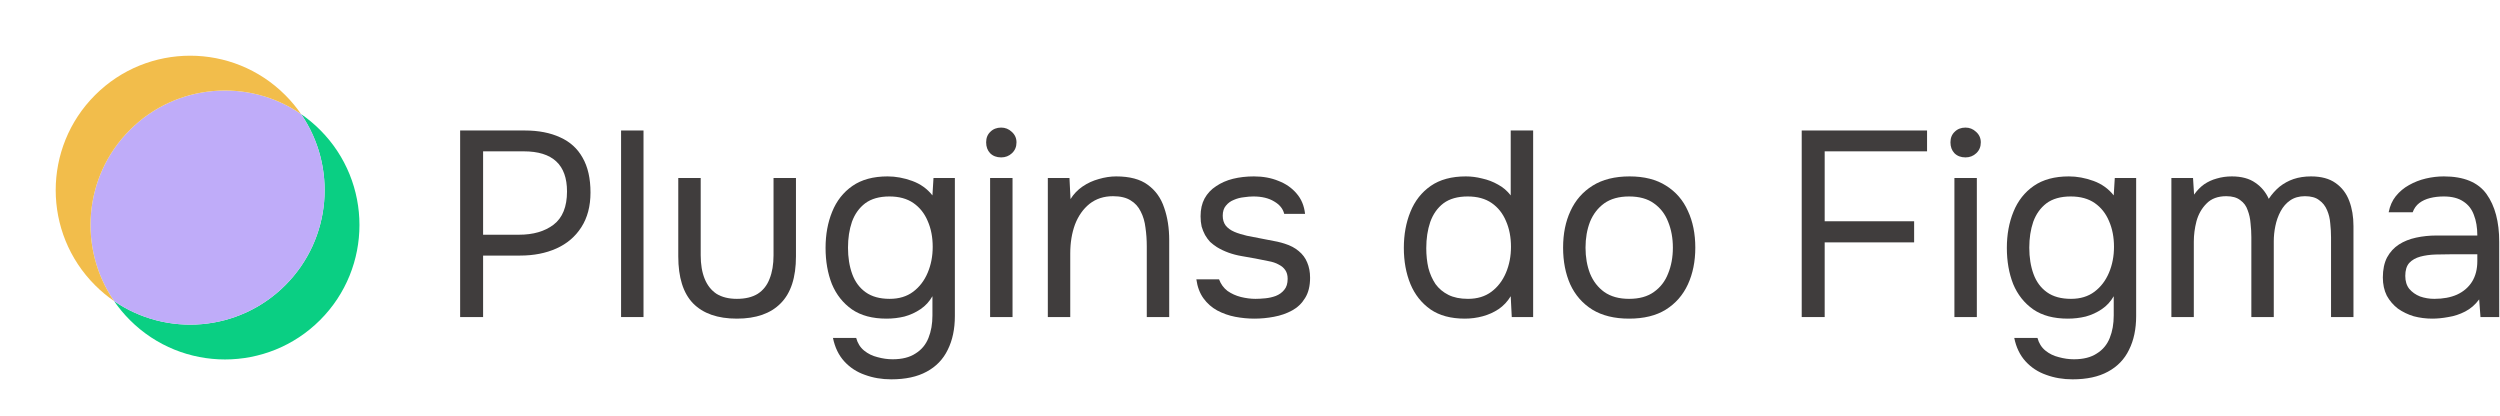 <svg xmlns="http://www.w3.org/2000/svg" fill="none" viewBox="0 0 2539 422" height="422" width="2539">
<path fill="#403D3D" d="M2470.14 323.608C2463.71 323.608 2457.45 322.804 2451.38 321.196C2445.48 319.409 2440.12 316.819 2435.3 313.424C2430.65 309.851 2426.9 305.473 2424.04 300.292C2421.36 294.932 2420.02 288.768 2420.02 281.8C2420.02 273.76 2421.45 266.971 2424.31 261.432C2427.35 255.893 2431.37 251.516 2436.37 248.3C2441.37 245.084 2447.18 242.761 2453.79 241.332C2460.4 239.903 2467.28 239.188 2474.43 239.188H2515.97C2515.97 231.148 2514.81 224.18 2512.48 218.284C2510.34 212.388 2506.77 207.832 2501.76 204.616C2496.76 201.221 2490.15 199.524 2481.93 199.524C2476.93 199.524 2472.28 200.06 2467.99 201.132C2463.71 202.204 2460.04 203.901 2457.01 206.224C2453.97 208.547 2451.74 211.673 2450.31 215.604H2425.92C2427.17 209.172 2429.58 203.723 2433.15 199.256C2436.91 194.611 2441.37 190.859 2446.55 188C2451.91 184.963 2457.63 182.729 2463.71 181.3C2469.78 179.871 2475.86 179.156 2481.93 179.156C2502.3 179.156 2516.77 185.141 2525.35 197.112C2533.92 209.083 2538.21 225.252 2538.21 245.62V322H2519.18L2517.84 304.044C2513.91 309.404 2509.18 313.513 2503.64 316.372C2498.1 319.231 2492.38 321.107 2486.49 322C2480.77 323.072 2475.32 323.608 2470.14 323.608ZM2472.28 303.508C2481.22 303.508 2488.9 302.079 2495.33 299.22C2501.94 296.183 2507.03 291.805 2510.61 286.088C2514.18 280.371 2515.97 273.403 2515.97 265.184V258.216H2491.04C2485.15 258.216 2479.34 258.305 2473.62 258.484C2467.91 258.663 2462.72 259.377 2458.08 260.628C2453.43 261.879 2449.68 264.023 2446.82 267.06C2444.14 270.097 2442.8 274.475 2442.8 280.192C2442.8 285.552 2444.14 289.929 2446.82 293.324C2449.68 296.719 2453.34 299.309 2457.81 301.096C2462.46 302.704 2467.28 303.508 2472.28 303.508Z"></path>
<path fill="#403D3D" d="M2205.26 322V180.764H2227.24L2228.31 197.648C2231.35 193.36 2234.74 189.876 2238.5 187.196C2242.43 184.516 2246.72 182.551 2251.36 181.3C2256.18 179.871 2261.28 179.156 2266.64 179.156C2276.46 179.156 2284.41 181.3 2290.49 185.588C2296.56 189.697 2301.12 195.147 2304.16 201.936C2307.37 197.112 2311.04 193.003 2315.14 189.608C2319.43 186.213 2324.17 183.623 2329.35 181.836C2334.71 180.049 2340.6 179.156 2347.04 179.156C2357.4 179.156 2365.71 181.389 2371.96 185.856C2378.39 190.323 2383.04 196.397 2385.9 204.08C2388.76 211.584 2390.18 220.071 2390.18 229.54V322H2367.4V241.064C2367.4 236.419 2367.14 231.684 2366.6 226.86C2366.24 222.036 2365.17 217.569 2363.38 213.46C2361.6 209.172 2358.92 205.777 2355.34 203.276C2351.95 200.596 2347.13 199.256 2340.87 199.256C2334.98 199.256 2329.97 200.685 2325.86 203.544C2321.93 206.224 2318.72 209.887 2316.22 214.532C2313.72 219.177 2311.93 224.18 2310.86 229.54C2309.78 234.721 2309.25 239.903 2309.25 245.084V322H2286.47V240.796C2286.47 236.329 2286.2 231.684 2285.66 226.86C2285.31 222.036 2284.32 217.569 2282.72 213.46C2281.29 209.172 2278.79 205.777 2275.21 203.276C2271.82 200.596 2267.08 199.256 2261.01 199.256C2252.43 199.256 2245.73 201.757 2240.91 206.76C2236.08 211.584 2232.69 217.569 2230.72 224.716C2228.94 231.684 2228.04 238.563 2228.04 245.352V322H2205.26Z"></path>
<path fill="#403D3D" d="M2104.89 385.248C2095.25 385.248 2086.31 383.729 2078.09 380.692C2069.88 377.833 2062.91 373.277 2057.19 367.024C2051.47 360.771 2047.63 352.82 2045.67 343.172H2069.25C2070.68 348.532 2073.36 352.82 2077.29 356.036C2081.22 359.252 2085.78 361.485 2090.96 362.736C2096.14 364.165 2101.23 364.88 2106.23 364.88C2115.88 364.88 2123.65 362.915 2129.55 358.984C2135.63 355.232 2140 349.961 2142.68 343.172C2145.36 336.561 2146.7 328.968 2146.7 320.392V300.828C2143.67 306.188 2139.65 310.565 2134.64 313.96C2129.64 317.355 2124.19 319.856 2118.29 321.464C2112.4 322.893 2106.32 323.608 2100.07 323.608C2085.78 323.608 2074.07 320.481 2064.96 314.228C2055.85 307.796 2049.06 299.22 2044.59 288.5C2040.31 277.601 2038.16 265.363 2038.16 251.784C2038.16 238.205 2040.4 225.967 2044.86 215.068C2049.33 203.991 2056.21 195.236 2065.5 188.804C2074.79 182.372 2086.67 179.156 2101.14 179.156C2109.36 179.156 2117.67 180.675 2126.07 183.712C2134.46 186.749 2141.34 191.663 2146.7 198.452L2147.77 180.764H2169.48V320.928C2169.48 334.149 2167.07 345.584 2162.25 355.232C2157.6 364.88 2150.45 372.295 2140.81 377.476C2131.34 382.657 2119.37 385.248 2104.89 385.248ZM2103.29 303.508C2112.76 303.508 2120.71 301.096 2127.14 296.272C2133.57 291.448 2138.48 285.016 2141.88 276.976C2145.27 268.936 2146.97 260.181 2146.97 250.712C2146.97 240.885 2145.27 232.131 2141.88 224.448C2138.66 216.765 2133.84 210.691 2127.41 206.224C2120.97 201.757 2112.85 199.524 2103.02 199.524C2092.83 199.524 2084.62 201.847 2078.36 206.492C2072.29 211.137 2067.82 217.391 2064.96 225.252C2062.28 233.113 2060.94 241.868 2060.94 251.516C2060.94 261.521 2062.37 270.455 2065.23 278.316C2068.09 286.177 2072.65 292.341 2078.9 296.808C2085.15 301.275 2093.28 303.508 2103.29 303.508Z"></path>
<path fill="#403D3D" d="M1984.9 322V180.764H2007.68V322H1984.9ZM1996.15 159.86C1991.51 159.86 1987.76 158.431 1984.9 155.572C1982.22 152.713 1980.88 149.051 1980.88 144.584C1980.88 140.117 1982.31 136.544 1985.17 133.864C1988.02 131.005 1991.69 129.576 1996.15 129.576C2000.26 129.576 2003.84 131.005 2006.87 133.864C2010.09 136.723 2011.7 140.296 2011.7 144.584C2011.7 149.051 2010.18 152.713 2007.14 155.572C2004.1 158.431 2000.44 159.86 1996.15 159.86Z"></path>
<path fill="#403D3D" d="M1829.82 322V132.524H1957.12V153.696H1853.14V224.716H1943.99V246.156H1853.14V322H1829.82Z"></path>
<path fill="#403D3D" d="M1654.48 323.608C1639.65 323.608 1627.24 320.571 1617.23 314.496C1607.23 308.243 1599.72 299.667 1594.72 288.768C1589.89 277.869 1587.48 265.452 1587.48 251.516C1587.48 237.401 1589.98 224.984 1594.99 214.264C1599.99 203.365 1607.49 194.789 1617.5 188.536C1627.5 182.283 1640.01 179.156 1655.02 179.156C1669.85 179.156 1682.18 182.283 1692 188.536C1702.01 194.789 1709.42 203.365 1714.25 214.264C1719.25 224.984 1721.75 237.401 1721.75 251.516C1721.75 265.452 1719.25 277.869 1714.25 288.768C1709.24 299.667 1701.74 308.243 1691.73 314.496C1681.91 320.571 1669.49 323.608 1654.48 323.608ZM1654.48 303.508C1664.85 303.508 1673.24 301.185 1679.67 296.54C1686.29 291.895 1691.11 285.641 1694.15 277.78C1697.36 269.919 1698.97 261.164 1698.97 251.516C1698.97 241.868 1697.36 233.113 1694.15 225.252C1691.11 217.391 1686.29 211.137 1679.67 206.492C1673.24 201.847 1664.85 199.524 1654.48 199.524C1644.3 199.524 1635.9 201.847 1629.29 206.492C1622.86 211.137 1618.03 217.391 1614.82 225.252C1611.78 233.113 1610.26 241.868 1610.26 251.516C1610.26 261.164 1611.78 269.919 1614.82 277.78C1618.03 285.641 1622.86 291.895 1629.29 296.54C1635.9 301.185 1644.3 303.508 1654.48 303.508Z"></path>
<path fill="#403D3D" d="M1487.65 323.608C1473.53 323.608 1461.92 320.481 1452.81 314.228C1443.7 307.796 1436.91 299.22 1432.44 288.5C1427.97 277.601 1425.74 265.363 1425.74 251.784C1425.74 238.205 1427.97 225.967 1432.44 215.068C1436.91 203.991 1443.79 195.236 1453.08 188.804C1462.37 182.372 1474.25 179.156 1488.72 179.156C1494.26 179.156 1499.8 179.871 1505.34 181.3C1511.05 182.551 1516.41 184.605 1521.42 187.464C1526.42 190.144 1530.71 193.807 1534.28 198.452V132.524H1557.06V322H1535.35L1534.28 300.828C1531.06 306.188 1526.96 310.565 1521.95 313.96C1517.13 317.176 1511.77 319.588 1505.87 321.196C1499.98 322.804 1493.9 323.608 1487.65 323.608ZM1490.86 303.508C1500.33 303.508 1508.28 301.096 1514.72 296.272C1521.15 291.448 1526.06 285.016 1529.46 276.976C1532.85 268.936 1534.55 260.181 1534.55 250.712C1534.55 240.885 1532.85 232.131 1529.46 224.448C1526.24 216.765 1521.42 210.691 1514.98 206.224C1508.55 201.757 1500.42 199.524 1490.6 199.524C1480.41 199.524 1472.19 201.847 1465.94 206.492C1459.87 211.137 1455.4 217.48 1452.54 225.52C1449.86 233.381 1448.52 242.225 1448.52 252.052C1448.52 259.199 1449.24 265.899 1450.66 272.152C1452.27 278.227 1454.68 283.676 1457.9 288.5C1461.3 293.145 1465.67 296.808 1471.03 299.488C1476.39 302.168 1483 303.508 1490.86 303.508Z"></path>
<path fill="#403D3D" d="M1273.97 323.608C1267.54 323.608 1261.01 322.983 1254.4 321.732C1247.97 320.481 1241.9 318.337 1236.18 315.3C1230.64 312.263 1226 308.153 1222.24 302.972C1218.49 297.791 1216.08 291.359 1215.01 283.676H1238.06C1239.84 288.5 1242.7 292.431 1246.63 295.468C1250.74 298.327 1255.3 300.381 1260.3 301.632C1265.48 302.883 1270.39 303.508 1275.04 303.508C1277.9 303.508 1281.2 303.329 1284.96 302.972C1288.71 302.615 1292.28 301.811 1295.68 300.56C1299.25 299.131 1302.11 297.076 1304.25 294.396C1306.57 291.716 1307.74 287.964 1307.74 283.14C1307.74 279.567 1306.93 276.619 1305.32 274.296C1303.72 271.973 1301.48 270.097 1298.62 268.668C1295.76 267.06 1292.28 265.899 1288.17 265.184C1279.77 263.397 1270.75 261.7 1261.1 260.092C1251.63 258.484 1243.24 255.447 1235.91 250.98C1233.41 249.372 1231.09 247.585 1228.94 245.62C1226.98 243.476 1225.28 241.153 1223.85 238.652C1222.42 235.972 1221.26 233.113 1220.37 230.076C1219.65 226.86 1219.3 223.376 1219.3 219.624C1219.3 212.656 1220.64 206.671 1223.32 201.668C1226.17 196.487 1230.1 192.288 1235.11 189.072C1240.11 185.677 1245.83 183.176 1252.26 181.568C1258.87 179.96 1265.93 179.156 1273.43 179.156C1282.72 179.156 1291.03 180.675 1298.36 183.712C1305.86 186.571 1312.02 190.859 1316.85 196.576C1321.67 202.115 1324.53 208.993 1325.42 217.212H1304.25C1303 212.031 1299.61 207.832 1294.07 204.616C1288.53 201.221 1281.47 199.524 1272.9 199.524C1270.04 199.524 1266.82 199.792 1263.25 200.328C1259.67 200.685 1256.28 201.579 1253.06 203.008C1249.85 204.259 1247.17 206.224 1245.02 208.904C1242.88 211.405 1241.81 214.8 1241.81 219.088C1241.81 223.019 1242.79 226.324 1244.76 229.004C1246.9 231.684 1249.85 233.828 1253.6 235.436C1257.35 237.044 1261.64 238.384 1266.46 239.456C1272.72 240.707 1279.6 242.047 1287.1 243.476C1294.6 244.727 1300.5 246.067 1304.79 247.496C1310.5 249.283 1315.24 251.784 1318.99 255C1322.92 258.216 1325.78 262.057 1327.57 266.524C1329.53 270.991 1330.52 276.172 1330.52 282.068C1330.52 290.465 1328.82 297.344 1325.42 302.704C1322.21 308.064 1317.83 312.263 1312.29 315.3C1306.75 318.337 1300.59 320.481 1293.8 321.732C1287.19 322.983 1280.58 323.608 1273.97 323.608Z"></path>
<path fill="#403D3D" d="M1064.17 322V180.764H1086.15L1087.22 202.204C1090.44 197.023 1094.54 192.735 1099.55 189.34C1104.55 185.945 1110 183.444 1115.9 181.836C1121.97 180.049 1127.87 179.156 1133.58 179.156C1147.34 179.156 1158.06 182.015 1165.74 187.732C1173.6 193.449 1179.14 201.221 1182.36 211.048C1185.75 220.696 1187.45 231.684 1187.45 244.012V322H1164.67V250.176C1164.67 243.565 1164.22 237.223 1163.33 231.148C1162.62 225.073 1161.01 219.624 1158.51 214.8C1156.18 209.976 1152.79 206.224 1148.32 203.544C1143.86 200.685 1137.87 199.256 1130.37 199.256C1121.08 199.256 1113.13 201.847 1106.52 207.028C1100.08 212.209 1095.17 219.177 1091.78 227.932C1088.56 236.687 1086.95 246.513 1086.95 257.412V322H1064.17Z"></path>
<path fill="#403D3D" d="M1005.55 322V180.764H1028.33V322H1005.55ZM1016.8 159.86C1012.16 159.86 1008.4 158.431 1005.55 155.572C1002.87 152.713 1001.53 149.051 1001.53 144.584C1001.53 140.117 1002.95 136.544 1005.81 133.864C1008.67 131.005 1012.33 129.576 1016.8 129.576C1020.91 129.576 1024.48 131.005 1027.52 133.864C1030.74 136.723 1032.35 140.296 1032.35 144.584C1032.35 149.051 1030.83 152.713 1027.79 155.572C1024.75 158.431 1021.09 159.86 1016.8 159.86Z"></path>
<path fill="#403D3D" d="M905.176 385.248C895.528 385.248 886.594 383.729 878.376 380.692C870.157 377.833 863.189 373.277 857.472 367.024C851.754 360.771 847.913 352.82 845.948 343.172H869.532C870.961 348.532 873.641 352.82 877.572 356.036C881.502 359.252 886.058 361.485 891.24 362.736C896.421 364.165 901.513 364.88 906.516 364.88C916.164 364.88 923.936 362.915 929.832 358.984C935.906 355.232 940.284 349.961 942.964 343.172C945.644 336.561 946.984 328.968 946.984 320.392V300.828C943.946 306.188 939.926 310.565 934.924 313.96C929.921 317.355 924.472 319.856 918.576 321.464C912.68 322.893 906.605 323.608 900.352 323.608C886.058 323.608 874.356 320.481 865.244 314.228C856.132 307.796 849.342 299.22 844.876 288.5C840.588 277.601 838.444 265.363 838.444 251.784C838.444 238.205 840.677 225.967 845.144 215.068C849.61 203.991 856.489 195.236 865.78 188.804C875.07 182.372 886.952 179.156 901.424 179.156C909.642 179.156 917.95 180.675 926.348 183.712C934.745 186.749 941.624 191.663 946.984 198.452L948.056 180.764H969.764V320.928C969.764 334.149 967.352 345.584 962.528 355.232C957.882 364.88 950.736 372.295 941.088 377.476C931.618 382.657 919.648 385.248 905.176 385.248ZM903.568 303.508C913.037 303.508 920.988 301.096 927.42 296.272C933.852 291.448 938.765 285.016 942.16 276.976C945.554 268.936 947.252 260.181 947.252 250.712C947.252 240.885 945.554 232.131 942.16 224.448C938.944 216.765 934.12 210.691 927.688 206.224C921.256 201.757 913.126 199.524 903.3 199.524C893.116 199.524 884.897 201.847 878.644 206.492C872.569 211.137 868.102 217.391 865.244 225.252C862.564 233.113 861.224 241.868 861.224 251.516C861.224 261.521 862.653 270.455 865.512 278.316C868.37 286.177 872.926 292.341 879.18 296.808C885.433 301.275 893.562 303.508 903.568 303.508Z"></path>
<path fill="#403D3D" d="M748.35 323.608C728.875 323.608 714.046 318.427 703.862 308.064C693.856 297.701 688.854 281.8 688.854 260.36V180.764H711.634V259.288C711.634 268.579 712.974 276.529 715.654 283.14C718.334 289.751 722.354 294.843 727.714 298.416C733.252 301.811 740.131 303.508 748.35 303.508C756.926 303.508 763.983 301.811 769.522 298.416C775.06 294.843 779.08 289.751 781.582 283.14C784.262 276.529 785.602 268.579 785.602 259.288V180.764H808.382V260.36C808.382 281.8 803.2 297.701 792.838 308.064C782.654 318.427 767.824 323.608 748.35 323.608Z"></path>
<path fill="#403D3D" d="M630.765 322V132.524H653.545V322H630.765Z"></path>
<path fill="#403D3D" d="M467.317 322V132.524H532.977C546.913 132.524 558.883 134.847 568.889 139.492C578.894 143.959 586.487 150.837 591.669 160.128C597.029 169.419 599.709 181.211 599.709 195.504C599.709 209.44 596.582 221.232 590.329 230.88C584.254 240.349 575.857 247.496 565.137 252.32C554.417 257.144 542.089 259.556 528.153 259.556H490.633V322H467.317ZM490.633 238.384H527.081C541.553 238.384 553.255 234.989 562.189 228.2C571.301 221.232 575.857 209.976 575.857 194.432C575.857 180.853 572.194 170.669 564.869 163.88C557.543 157.091 546.555 153.696 531.905 153.696H490.633V238.384Z"></path>
<path fill="#0ACF83" d="M115.864 305.77C169.059 342.353 242.409 336.997 289.703 289.704C336.997 242.41 342.352 169.059 305.769 115.864C312.562 120.536 319.027 125.891 325.066 131.931C378.399 185.264 378.399 271.733 325.066 325.066C271.733 378.399 185.263 378.399 131.93 325.066C125.891 319.027 120.536 312.563 115.864 305.77Z" clip-rule="evenodd" fill-rule="evenodd"></path>
<path fill="#BFACF9" d="M115.864 305.77C169.059 342.353 242.409 336.997 289.703 289.704C336.997 242.41 342.352 169.059 305.769 115.864C252.574 79.282 179.224 84.637 131.93 131.931C84.637 179.224 79.281 252.575 115.864 305.77Z" clip-rule="evenodd" fill-rule="evenodd"></path>
<path fill="#F2BD4B" d="M305.77 115.864C252.575 79.282 179.225 84.637 131.931 131.931C84.637 179.224 79.282 252.575 115.865 305.77C109.072 301.098 102.607 295.743 96.568 289.703C43.235 236.371 43.235 149.901 96.568 96.568C149.901 43.235 236.371 43.235 289.704 96.568C295.743 102.607 301.099 109.071 305.77 115.864Z" clip-rule="evenodd" fill-rule="evenodd"></path>
</svg>
